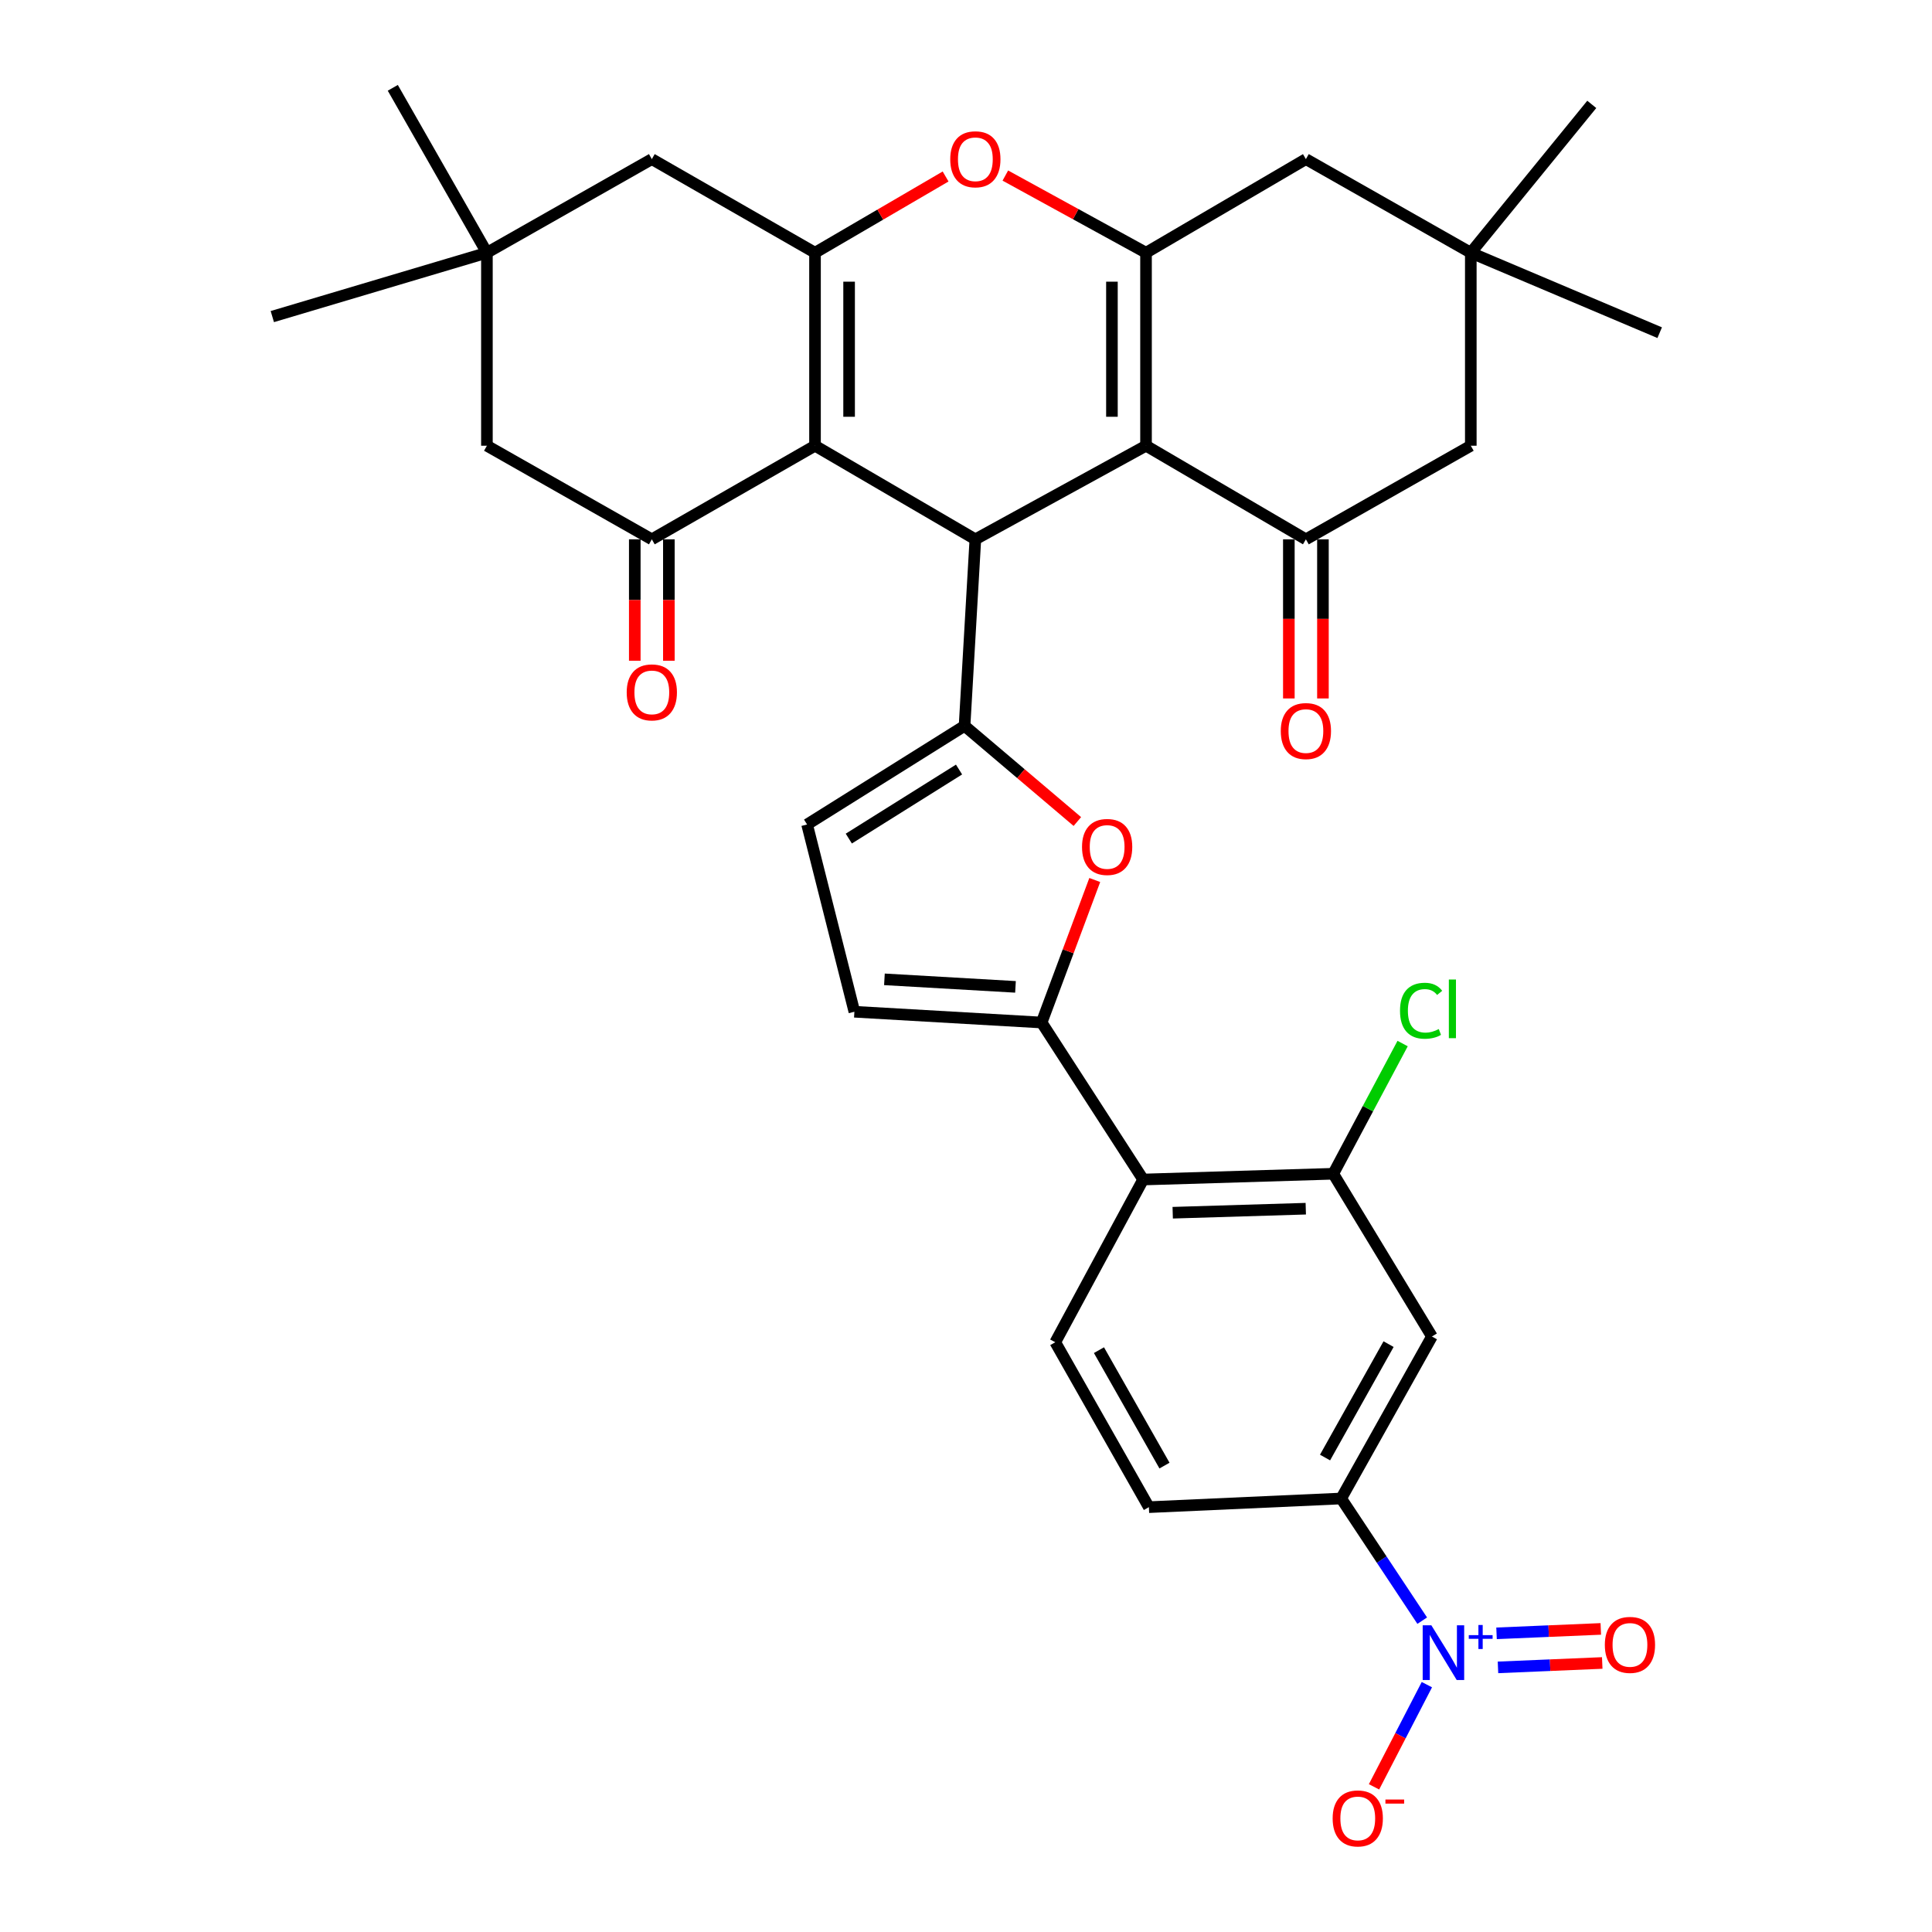 <?xml version='1.0' encoding='iso-8859-1'?>
<svg version='1.1' baseProfile='full'
              xmlns='http://www.w3.org/2000/svg'
                      xmlns:rdkit='http://www.rdkit.org/xml'
                      xmlns:xlink='http://www.w3.org/1999/xlink'
                  xml:space='preserve'
width='1000px' height='1000px' viewBox='0 0 1000 1000'>
<!-- END OF HEADER -->
<rect style='opacity:1.0;fill:#FFFFFF;stroke:none' width='1000' height='1000' x='0' y='0'> </rect>
<path class='bond-1' d='M 421.848,230.704 L 504.842,279.156' style='fill:none;fill-rule:evenodd;stroke:#000000;stroke-width:6px;stroke-linecap:butt;stroke-linejoin:miter;stroke-opacity:1' />
<path class='bond-3' d='M 421.848,230.704 L 421.848,130.811' style='fill:none;fill-rule:evenodd;stroke:#000000;stroke-width:6px;stroke-linecap:butt;stroke-linejoin:miter;stroke-opacity:1' />
<path class='bond-3' d='M 439.492,215.72 L 439.492,145.795' style='fill:none;fill-rule:evenodd;stroke:#000000;stroke-width:6px;stroke-linecap:butt;stroke-linejoin:miter;stroke-opacity:1' />
<path class='bond-9' d='M 421.848,230.704 L 337.383,279.156' style='fill:none;fill-rule:evenodd;stroke:#000000;stroke-width:6px;stroke-linecap:butt;stroke-linejoin:miter;stroke-opacity:1' />
<path class='bond-0' d='M 593.179,230.704 L 504.842,279.156' style='fill:none;fill-rule:evenodd;stroke:#000000;stroke-width:6px;stroke-linecap:butt;stroke-linejoin:miter;stroke-opacity:1' />
<path class='bond-8' d='M 593.179,230.704 L 675.928,279.156' style='fill:none;fill-rule:evenodd;stroke:#000000;stroke-width:6px;stroke-linecap:butt;stroke-linejoin:miter;stroke-opacity:1' />
<path class='bond-35' d='M 593.179,230.704 L 593.179,130.811' style='fill:none;fill-rule:evenodd;stroke:#000000;stroke-width:6px;stroke-linecap:butt;stroke-linejoin:miter;stroke-opacity:1' />
<path class='bond-35' d='M 575.535,215.72 L 575.535,145.795' style='fill:none;fill-rule:evenodd;stroke:#000000;stroke-width:6px;stroke-linecap:butt;stroke-linejoin:miter;stroke-opacity:1' />
<path class='bond-4' d='M 504.842,279.156 L 499.255,375.697' style='fill:none;fill-rule:evenodd;stroke:#000000;stroke-width:6px;stroke-linecap:butt;stroke-linejoin:miter;stroke-opacity:1' />
<path class='bond-2' d='M 593.179,130.811 L 556.77,110.841' style='fill:none;fill-rule:evenodd;stroke:#000000;stroke-width:6px;stroke-linecap:butt;stroke-linejoin:miter;stroke-opacity:1' />
<path class='bond-2' d='M 556.77,110.841 L 520.361,90.871' style='fill:none;fill-rule:evenodd;stroke:#FF0000;stroke-width:6px;stroke-linecap:butt;stroke-linejoin:miter;stroke-opacity:1' />
<path class='bond-17' d='M 593.179,130.811 L 675.928,82.359' style='fill:none;fill-rule:evenodd;stroke:#000000;stroke-width:6px;stroke-linecap:butt;stroke-linejoin:miter;stroke-opacity:1' />
<path class='bond-5' d='M 421.848,130.811 L 455.644,111.081' style='fill:none;fill-rule:evenodd;stroke:#000000;stroke-width:6px;stroke-linecap:butt;stroke-linejoin:miter;stroke-opacity:1' />
<path class='bond-5' d='M 455.644,111.081 L 489.44,91.351' style='fill:none;fill-rule:evenodd;stroke:#FF0000;stroke-width:6px;stroke-linecap:butt;stroke-linejoin:miter;stroke-opacity:1' />
<path class='bond-18' d='M 421.848,130.811 L 337.383,82.359' style='fill:none;fill-rule:evenodd;stroke:#000000;stroke-width:6px;stroke-linecap:butt;stroke-linejoin:miter;stroke-opacity:1' />
<path class='bond-10' d='M 499.255,375.697 L 528.445,400.459' style='fill:none;fill-rule:evenodd;stroke:#000000;stroke-width:6px;stroke-linecap:butt;stroke-linejoin:miter;stroke-opacity:1' />
<path class='bond-10' d='M 528.445,400.459 L 557.636,425.222' style='fill:none;fill-rule:evenodd;stroke:#FF0000;stroke-width:6px;stroke-linecap:butt;stroke-linejoin:miter;stroke-opacity:1' />
<path class='bond-12' d='M 499.255,375.697 L 417.751,426.756' style='fill:none;fill-rule:evenodd;stroke:#000000;stroke-width:6px;stroke-linecap:butt;stroke-linejoin:miter;stroke-opacity:1' />
<path class='bond-12' d='M 496.396,398.308 L 439.343,434.049' style='fill:none;fill-rule:evenodd;stroke:#000000;stroke-width:6px;stroke-linecap:butt;stroke-linejoin:miter;stroke-opacity:1' />
<path class='bond-6' d='M 736.138,838.848 L 715.163,807.235' style='fill:none;fill-rule:evenodd;stroke:#0000FF;stroke-width:6px;stroke-linecap:butt;stroke-linejoin:miter;stroke-opacity:1' />
<path class='bond-6' d='M 715.163,807.235 L 694.189,775.622' style='fill:none;fill-rule:evenodd;stroke:#000000;stroke-width:6px;stroke-linecap:butt;stroke-linejoin:miter;stroke-opacity:1' />
<path class='bond-24' d='M 738.548,871.974 L 724.869,898.419' style='fill:none;fill-rule:evenodd;stroke:#0000FF;stroke-width:6px;stroke-linecap:butt;stroke-linejoin:miter;stroke-opacity:1' />
<path class='bond-24' d='M 724.869,898.419 L 711.19,924.864' style='fill:none;fill-rule:evenodd;stroke:#FF0000;stroke-width:6px;stroke-linecap:butt;stroke-linejoin:miter;stroke-opacity:1' />
<path class='bond-25' d='M 775.354,863.035 L 802.335,861.893' style='fill:none;fill-rule:evenodd;stroke:#0000FF;stroke-width:6px;stroke-linecap:butt;stroke-linejoin:miter;stroke-opacity:1' />
<path class='bond-25' d='M 802.335,861.893 L 829.316,860.751' style='fill:none;fill-rule:evenodd;stroke:#FF0000;stroke-width:6px;stroke-linecap:butt;stroke-linejoin:miter;stroke-opacity:1' />
<path class='bond-25' d='M 774.608,845.408 L 801.589,844.265' style='fill:none;fill-rule:evenodd;stroke:#0000FF;stroke-width:6px;stroke-linecap:butt;stroke-linejoin:miter;stroke-opacity:1' />
<path class='bond-25' d='M 801.589,844.265 L 828.569,843.123' style='fill:none;fill-rule:evenodd;stroke:#FF0000;stroke-width:6px;stroke-linecap:butt;stroke-linejoin:miter;stroke-opacity:1' />
<path class='bond-7' d='M 539.14,529.256 L 552.893,492.373' style='fill:none;fill-rule:evenodd;stroke:#000000;stroke-width:6px;stroke-linecap:butt;stroke-linejoin:miter;stroke-opacity:1' />
<path class='bond-7' d='M 552.893,492.373 L 566.646,455.489' style='fill:none;fill-rule:evenodd;stroke:#FF0000;stroke-width:6px;stroke-linecap:butt;stroke-linejoin:miter;stroke-opacity:1' />
<path class='bond-11' d='M 539.14,529.256 L 591.699,610.516' style='fill:none;fill-rule:evenodd;stroke:#000000;stroke-width:6px;stroke-linecap:butt;stroke-linejoin:miter;stroke-opacity:1' />
<path class='bond-36' d='M 539.14,529.256 L 442.226,523.679' style='fill:none;fill-rule:evenodd;stroke:#000000;stroke-width:6px;stroke-linecap:butt;stroke-linejoin:miter;stroke-opacity:1' />
<path class='bond-36' d='M 525.616,510.805 L 457.777,506.901' style='fill:none;fill-rule:evenodd;stroke:#000000;stroke-width:6px;stroke-linecap:butt;stroke-linejoin:miter;stroke-opacity:1' />
<path class='bond-23' d='M 675.928,279.156 L 761.284,230.704' style='fill:none;fill-rule:evenodd;stroke:#000000;stroke-width:6px;stroke-linecap:butt;stroke-linejoin:miter;stroke-opacity:1' />
<path class='bond-26' d='M 667.106,279.156 L 667.106,320.335' style='fill:none;fill-rule:evenodd;stroke:#000000;stroke-width:6px;stroke-linecap:butt;stroke-linejoin:miter;stroke-opacity:1' />
<path class='bond-26' d='M 667.106,320.335 L 667.106,361.515' style='fill:none;fill-rule:evenodd;stroke:#FF0000;stroke-width:6px;stroke-linecap:butt;stroke-linejoin:miter;stroke-opacity:1' />
<path class='bond-26' d='M 684.75,279.156 L 684.75,320.335' style='fill:none;fill-rule:evenodd;stroke:#000000;stroke-width:6px;stroke-linecap:butt;stroke-linejoin:miter;stroke-opacity:1' />
<path class='bond-26' d='M 684.75,320.335 L 684.75,361.515' style='fill:none;fill-rule:evenodd;stroke:#FF0000;stroke-width:6px;stroke-linecap:butt;stroke-linejoin:miter;stroke-opacity:1' />
<path class='bond-22' d='M 337.383,279.156 L 252.027,230.704' style='fill:none;fill-rule:evenodd;stroke:#000000;stroke-width:6px;stroke-linecap:butt;stroke-linejoin:miter;stroke-opacity:1' />
<path class='bond-27' d='M 328.561,279.156 L 328.561,310.578' style='fill:none;fill-rule:evenodd;stroke:#000000;stroke-width:6px;stroke-linecap:butt;stroke-linejoin:miter;stroke-opacity:1' />
<path class='bond-27' d='M 328.561,310.578 L 328.561,341.999' style='fill:none;fill-rule:evenodd;stroke:#FF0000;stroke-width:6px;stroke-linecap:butt;stroke-linejoin:miter;stroke-opacity:1' />
<path class='bond-27' d='M 346.205,279.156 L 346.205,310.578' style='fill:none;fill-rule:evenodd;stroke:#000000;stroke-width:6px;stroke-linecap:butt;stroke-linejoin:miter;stroke-opacity:1' />
<path class='bond-27' d='M 346.205,310.578 L 346.205,341.999' style='fill:none;fill-rule:evenodd;stroke:#FF0000;stroke-width:6px;stroke-linecap:butt;stroke-linejoin:miter;stroke-opacity:1' />
<path class='bond-13' d='M 591.699,610.516 L 690.092,607.536' style='fill:none;fill-rule:evenodd;stroke:#000000;stroke-width:6px;stroke-linecap:butt;stroke-linejoin:miter;stroke-opacity:1' />
<path class='bond-13' d='M 606.992,627.704 L 675.867,625.618' style='fill:none;fill-rule:evenodd;stroke:#000000;stroke-width:6px;stroke-linecap:butt;stroke-linejoin:miter;stroke-opacity:1' />
<path class='bond-21' d='M 591.699,610.516 L 546.207,694.745' style='fill:none;fill-rule:evenodd;stroke:#000000;stroke-width:6px;stroke-linecap:butt;stroke-linejoin:miter;stroke-opacity:1' />
<path class='bond-15' d='M 417.751,426.756 L 442.226,523.679' style='fill:none;fill-rule:evenodd;stroke:#000000;stroke-width:6px;stroke-linecap:butt;stroke-linejoin:miter;stroke-opacity:1' />
<path class='bond-16' d='M 690.092,607.536 L 741.161,691.765' style='fill:none;fill-rule:evenodd;stroke:#000000;stroke-width:6px;stroke-linecap:butt;stroke-linejoin:miter;stroke-opacity:1' />
<path class='bond-29' d='M 690.092,607.536 L 708.045,573.836' style='fill:none;fill-rule:evenodd;stroke:#000000;stroke-width:6px;stroke-linecap:butt;stroke-linejoin:miter;stroke-opacity:1' />
<path class='bond-29' d='M 708.045,573.836 L 725.997,540.137' style='fill:none;fill-rule:evenodd;stroke:#00CC00;stroke-width:6px;stroke-linecap:butt;stroke-linejoin:miter;stroke-opacity:1' />
<path class='bond-14' d='M 694.189,775.622 L 594.659,780.101' style='fill:none;fill-rule:evenodd;stroke:#000000;stroke-width:6px;stroke-linecap:butt;stroke-linejoin:miter;stroke-opacity:1' />
<path class='bond-38' d='M 694.189,775.622 L 741.161,691.765' style='fill:none;fill-rule:evenodd;stroke:#000000;stroke-width:6px;stroke-linecap:butt;stroke-linejoin:miter;stroke-opacity:1' />
<path class='bond-38' d='M 685.842,754.421 L 718.722,695.721' style='fill:none;fill-rule:evenodd;stroke:#000000;stroke-width:6px;stroke-linecap:butt;stroke-linejoin:miter;stroke-opacity:1' />
<path class='bond-19' d='M 675.928,82.359 L 761.284,130.811' style='fill:none;fill-rule:evenodd;stroke:#000000;stroke-width:6px;stroke-linecap:butt;stroke-linejoin:miter;stroke-opacity:1' />
<path class='bond-34' d='M 337.383,82.359 L 252.027,130.811' style='fill:none;fill-rule:evenodd;stroke:#000000;stroke-width:6px;stroke-linecap:butt;stroke-linejoin:miter;stroke-opacity:1' />
<path class='bond-32' d='M 761.284,130.811 L 823.9,54.031' style='fill:none;fill-rule:evenodd;stroke:#000000;stroke-width:6px;stroke-linecap:butt;stroke-linejoin:miter;stroke-opacity:1' />
<path class='bond-33' d='M 761.284,130.811 L 859.05,172.196' style='fill:none;fill-rule:evenodd;stroke:#000000;stroke-width:6px;stroke-linecap:butt;stroke-linejoin:miter;stroke-opacity:1' />
<path class='bond-37' d='M 761.284,130.811 L 761.284,230.704' style='fill:none;fill-rule:evenodd;stroke:#000000;stroke-width:6px;stroke-linecap:butt;stroke-linejoin:miter;stroke-opacity:1' />
<path class='bond-20' d='M 252.027,130.811 L 252.027,230.704' style='fill:none;fill-rule:evenodd;stroke:#000000;stroke-width:6px;stroke-linecap:butt;stroke-linejoin:miter;stroke-opacity:1' />
<path class='bond-30' d='M 252.027,130.811 L 140.95,163.864' style='fill:none;fill-rule:evenodd;stroke:#000000;stroke-width:6px;stroke-linecap:butt;stroke-linejoin:miter;stroke-opacity:1' />
<path class='bond-31' d='M 252.027,130.811 L 203.31,45.455' style='fill:none;fill-rule:evenodd;stroke:#000000;stroke-width:6px;stroke-linecap:butt;stroke-linejoin:miter;stroke-opacity:1' />
<path class='bond-28' d='M 546.207,694.745 L 594.659,780.101' style='fill:none;fill-rule:evenodd;stroke:#000000;stroke-width:6px;stroke-linecap:butt;stroke-linejoin:miter;stroke-opacity:1' />
<path class='bond-28' d='M 568.819,698.838 L 602.735,758.588' style='fill:none;fill-rule:evenodd;stroke:#000000;stroke-width:6px;stroke-linecap:butt;stroke-linejoin:miter;stroke-opacity:1' />
<path  class='atom-6' d='M 491.842 82.439
Q 491.842 75.639, 495.202 71.839
Q 498.562 68.039, 504.842 68.039
Q 511.122 68.039, 514.482 71.839
Q 517.842 75.639, 517.842 82.439
Q 517.842 89.319, 514.442 93.239
Q 511.042 97.119, 504.842 97.119
Q 498.602 97.119, 495.202 93.239
Q 491.842 89.359, 491.842 82.439
M 504.842 93.919
Q 509.162 93.919, 511.482 91.039
Q 513.842 88.119, 513.842 82.439
Q 513.842 76.879, 511.482 74.079
Q 509.162 71.239, 504.842 71.239
Q 500.522 71.239, 498.162 74.039
Q 495.842 76.839, 495.842 82.439
Q 495.842 88.159, 498.162 91.039
Q 500.522 93.919, 504.842 93.919
' fill='#FF0000'/>
<path  class='atom-7' d='M 740.86 841.241
L 750.14 856.241
Q 751.06 857.721, 752.54 860.401
Q 754.02 863.081, 754.1 863.241
L 754.1 841.241
L 757.86 841.241
L 757.86 869.561
L 753.98 869.561
L 744.02 853.161
Q 742.86 851.241, 741.62 849.041
Q 740.42 846.841, 740.06 846.161
L 740.06 869.561
L 736.38 869.561
L 736.38 841.241
L 740.86 841.241
' fill='#0000FF'/>
<path  class='atom-7' d='M 760.236 846.346
L 765.226 846.346
L 765.226 841.092
L 767.444 841.092
L 767.444 846.346
L 772.565 846.346
L 772.565 848.247
L 767.444 848.247
L 767.444 853.527
L 765.226 853.527
L 765.226 848.247
L 760.236 848.247
L 760.236 846.346
' fill='#0000FF'/>
<path  class='atom-11' d='M 560.055 438.383
Q 560.055 431.583, 563.415 427.783
Q 566.775 423.983, 573.055 423.983
Q 579.335 423.983, 582.695 427.783
Q 586.055 431.583, 586.055 438.383
Q 586.055 445.263, 582.655 449.183
Q 579.255 453.063, 573.055 453.063
Q 566.815 453.063, 563.415 449.183
Q 560.055 445.303, 560.055 438.383
M 573.055 449.863
Q 577.375 449.863, 579.695 446.983
Q 582.055 444.063, 582.055 438.383
Q 582.055 432.823, 579.695 430.023
Q 577.375 427.183, 573.055 427.183
Q 568.735 427.183, 566.375 429.983
Q 564.055 432.783, 564.055 438.383
Q 564.055 444.103, 566.375 446.983
Q 568.735 449.863, 573.055 449.863
' fill='#FF0000'/>
<path  class='atom-25' d='M 689.776 941.21
Q 689.776 934.41, 693.136 930.61
Q 696.496 926.81, 702.776 926.81
Q 709.056 926.81, 712.416 930.61
Q 715.776 934.41, 715.776 941.21
Q 715.776 948.09, 712.376 952.01
Q 708.976 955.89, 702.776 955.89
Q 696.536 955.89, 693.136 952.01
Q 689.776 948.13, 689.776 941.21
M 702.776 952.69
Q 707.096 952.69, 709.416 949.81
Q 711.776 946.89, 711.776 941.21
Q 711.776 935.65, 709.416 932.85
Q 707.096 930.01, 702.776 930.01
Q 698.456 930.01, 696.096 932.81
Q 693.776 935.61, 693.776 941.21
Q 693.776 946.93, 696.096 949.81
Q 698.456 952.69, 702.776 952.69
' fill='#FF0000'/>
<path  class='atom-25' d='M 717.096 931.433
L 726.785 931.433
L 726.785 933.545
L 717.096 933.545
L 717.096 931.433
' fill='#FF0000'/>
<path  class='atom-26' d='M 830.661 851.394
Q 830.661 844.594, 834.021 840.794
Q 837.381 836.994, 843.661 836.994
Q 849.941 836.994, 853.301 840.794
Q 856.661 844.594, 856.661 851.394
Q 856.661 858.274, 853.261 862.194
Q 849.861 866.074, 843.661 866.074
Q 837.421 866.074, 834.021 862.194
Q 830.661 858.314, 830.661 851.394
M 843.661 862.874
Q 847.981 862.874, 850.301 859.994
Q 852.661 857.074, 852.661 851.394
Q 852.661 845.834, 850.301 843.034
Q 847.981 840.194, 843.661 840.194
Q 839.341 840.194, 836.981 842.994
Q 834.661 845.794, 834.661 851.394
Q 834.661 857.114, 836.981 859.994
Q 839.341 862.874, 843.661 862.874
' fill='#FF0000'/>
<path  class='atom-27' d='M 662.928 378.394
Q 662.928 371.594, 666.288 367.794
Q 669.648 363.994, 675.928 363.994
Q 682.208 363.994, 685.568 367.794
Q 688.928 371.594, 688.928 378.394
Q 688.928 385.274, 685.528 389.194
Q 682.128 393.074, 675.928 393.074
Q 669.688 393.074, 666.288 389.194
Q 662.928 385.314, 662.928 378.394
M 675.928 389.874
Q 680.248 389.874, 682.568 386.994
Q 684.928 384.074, 684.928 378.394
Q 684.928 372.834, 682.568 370.034
Q 680.248 367.194, 675.928 367.194
Q 671.608 367.194, 669.248 369.994
Q 666.928 372.794, 666.928 378.394
Q 666.928 384.114, 669.248 386.994
Q 671.608 389.874, 675.928 389.874
' fill='#FF0000'/>
<path  class='atom-28' d='M 324.383 358.378
Q 324.383 351.578, 327.743 347.778
Q 331.103 343.978, 337.383 343.978
Q 343.663 343.978, 347.023 347.778
Q 350.383 351.578, 350.383 358.378
Q 350.383 365.258, 346.983 369.178
Q 343.583 373.058, 337.383 373.058
Q 331.143 373.058, 327.743 369.178
Q 324.383 365.298, 324.383 358.378
M 337.383 369.858
Q 341.703 369.858, 344.023 366.978
Q 346.383 364.058, 346.383 358.378
Q 346.383 352.818, 344.023 350.018
Q 341.703 347.178, 337.383 347.178
Q 333.063 347.178, 330.703 349.978
Q 328.383 352.778, 328.383 358.378
Q 328.383 364.098, 330.703 366.978
Q 333.063 369.858, 337.383 369.858
' fill='#FF0000'/>
<path  class='atom-30' d='M 724.644 523.159
Q 724.644 516.119, 727.924 512.439
Q 731.244 508.719, 737.524 508.719
Q 743.364 508.719, 746.484 512.839
L 743.844 514.999
Q 741.564 511.999, 737.524 511.999
Q 733.244 511.999, 730.964 514.879
Q 728.724 517.719, 728.724 523.159
Q 728.724 528.759, 731.044 531.639
Q 733.404 534.519, 737.964 534.519
Q 741.084 534.519, 744.724 532.639
L 745.844 535.639
Q 744.364 536.599, 742.124 537.159
Q 739.884 537.719, 737.404 537.719
Q 731.244 537.719, 727.924 533.959
Q 724.644 530.199, 724.644 523.159
' fill='#00CC00'/>
<path  class='atom-30' d='M 749.924 506.999
L 753.604 506.999
L 753.604 537.359
L 749.924 537.359
L 749.924 506.999
' fill='#00CC00'/>
</svg>
